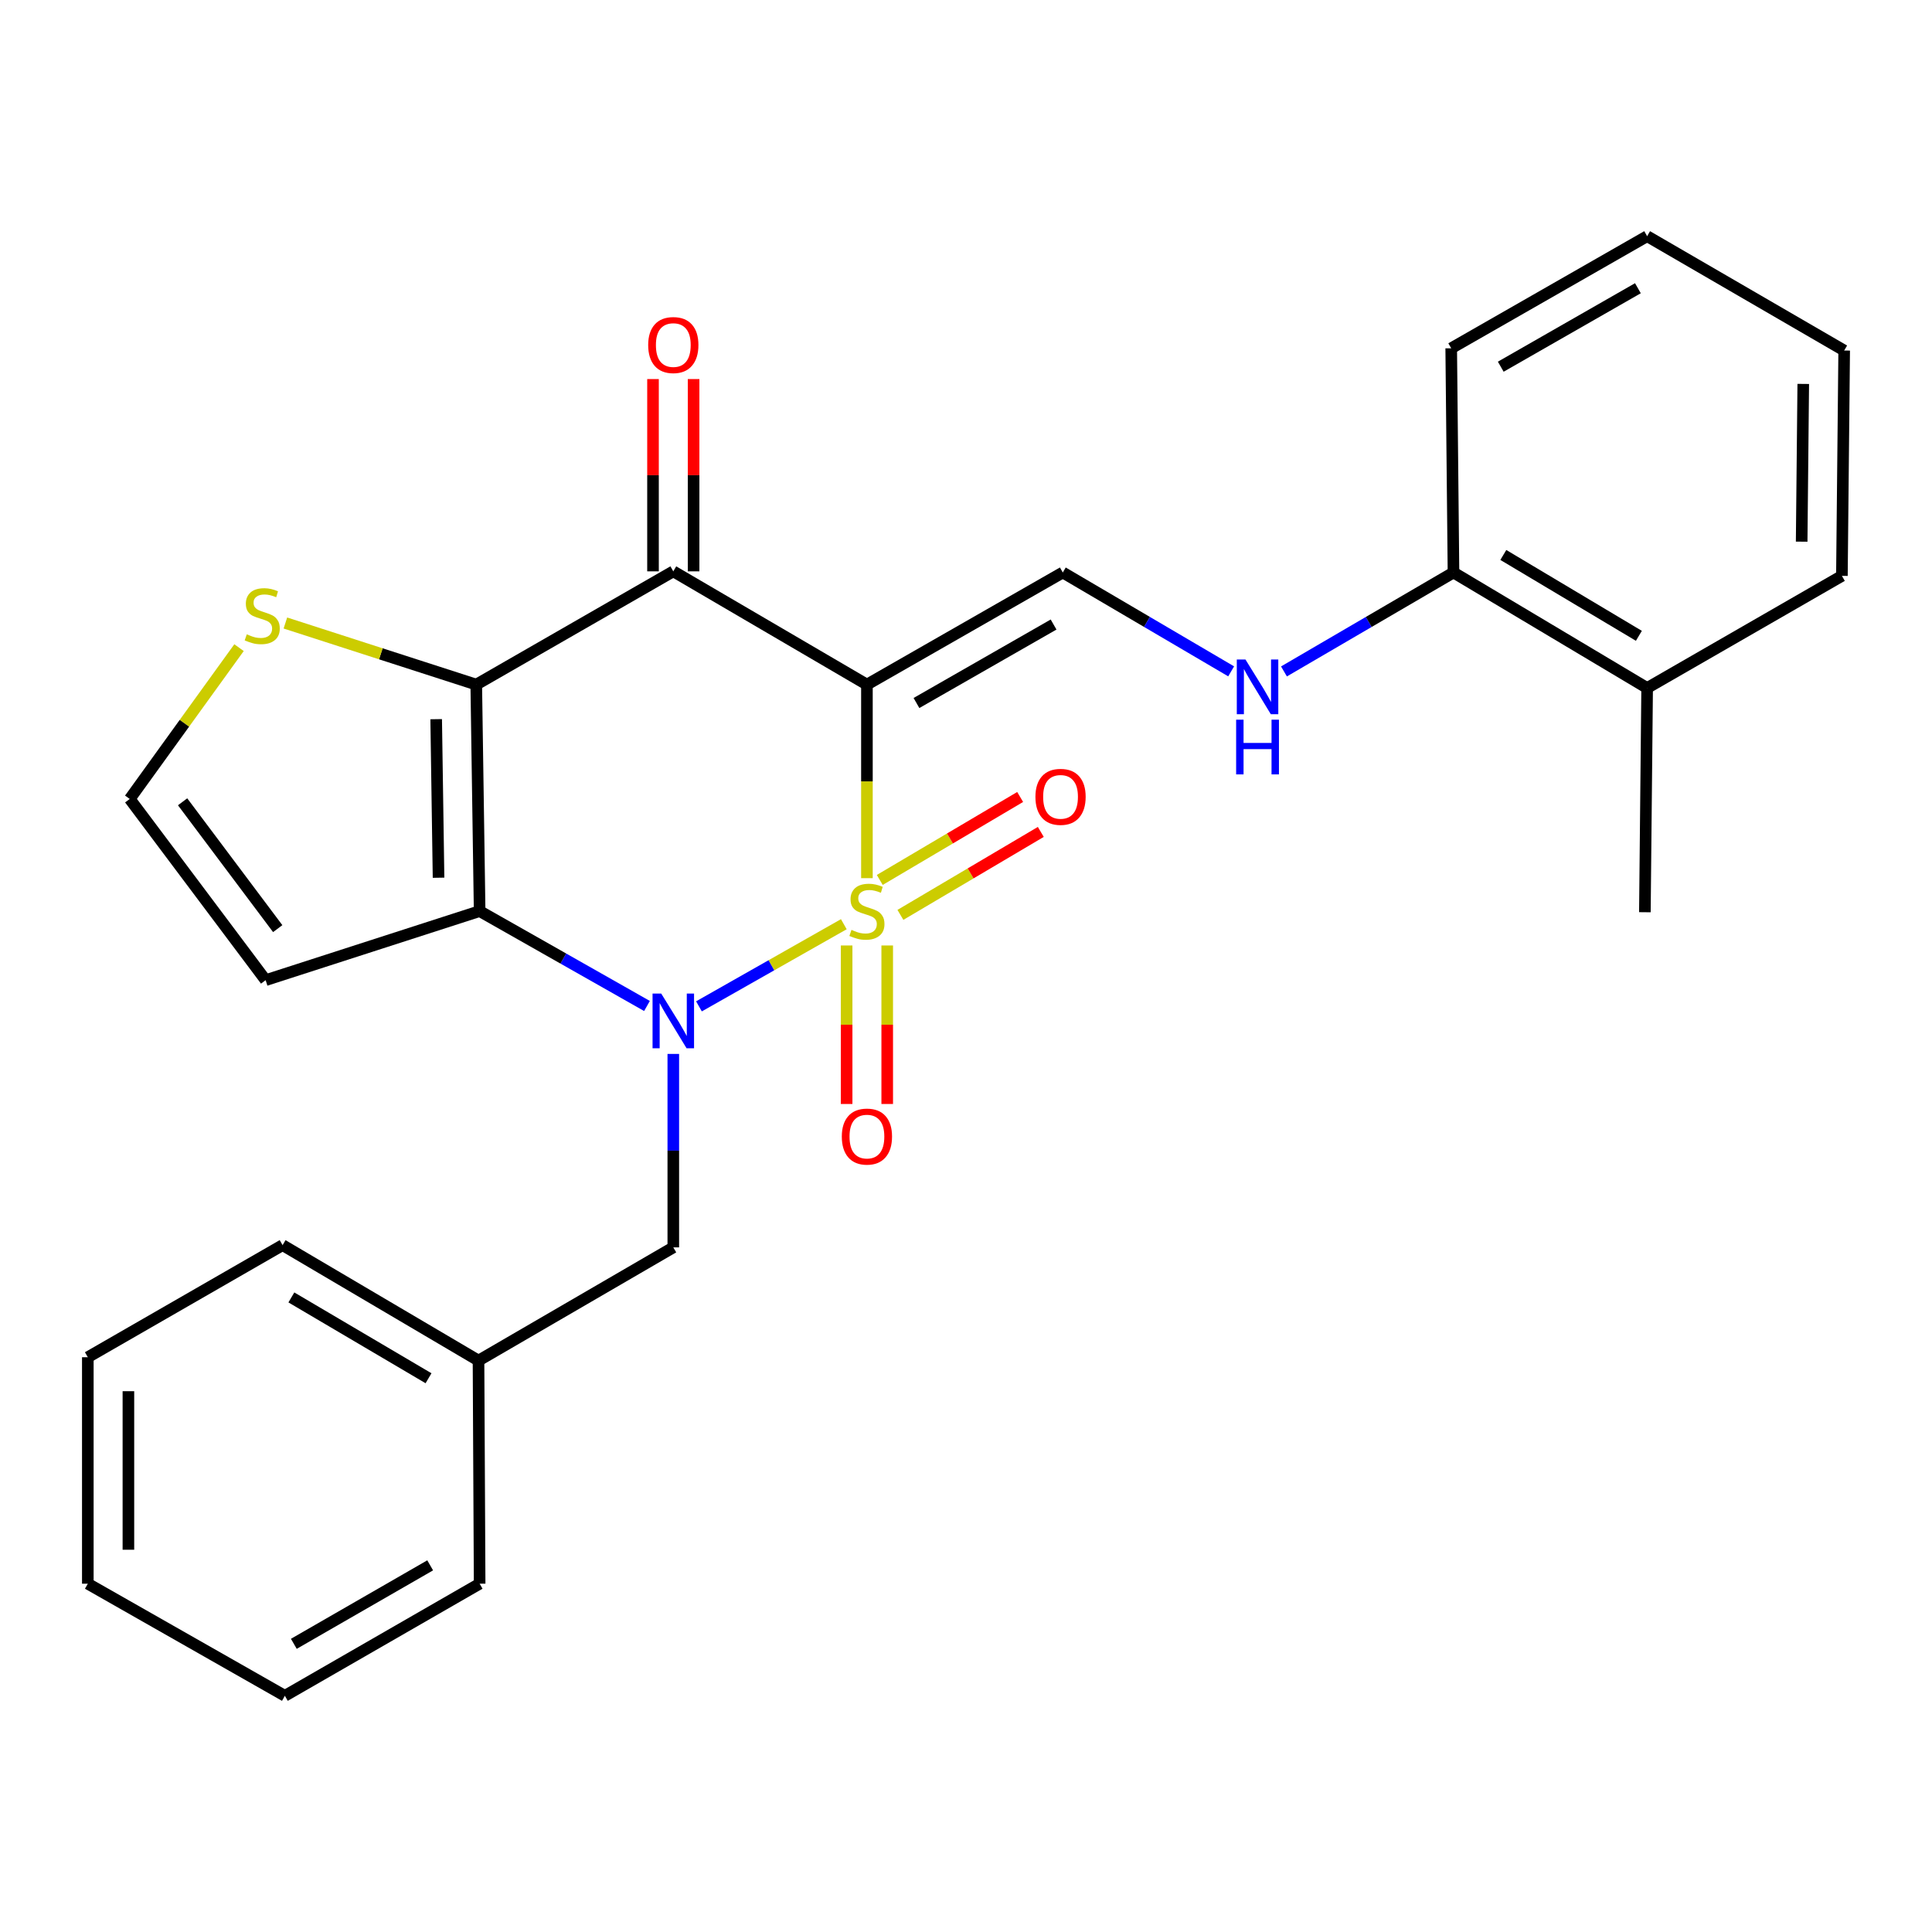 <?xml version='1.0' encoding='iso-8859-1'?>
<svg version='1.1' baseProfile='full'
              xmlns='http://www.w3.org/2000/svg'
                      xmlns:rdkit='http://www.rdkit.org/xml'
                      xmlns:xlink='http://www.w3.org/1999/xlink'
                  xml:space='preserve'
width='1000px' height='1000px' viewBox='0 0 1000 1000'>
<!-- END OF HEADER -->
<rect style='opacity:1.0;fill:#FFFFFF;stroke:none' width='1000' height='1000' x='0' y='0'> </rect>
<path class='bond-0' d='M 448.718,454.531 L 448.718,404.439' style='fill:none;fill-rule:evenodd;stroke:#CCCC00;stroke-width:6px;stroke-linecap:butt;stroke-linejoin:miter;stroke-opacity:1' />
<path class='bond-0' d='M 448.718,404.439 L 448.718,354.348' style='fill:none;fill-rule:evenodd;stroke:#000000;stroke-width:6px;stroke-linecap:butt;stroke-linejoin:miter;stroke-opacity:1' />
<path class='bond-1' d='M 436.758,478.365 L 399.267,499.627' style='fill:none;fill-rule:evenodd;stroke:#CCCC00;stroke-width:6px;stroke-linecap:butt;stroke-linejoin:miter;stroke-opacity:1' />
<path class='bond-1' d='M 399.267,499.627 L 361.777,520.889' style='fill:none;fill-rule:evenodd;stroke:#0000FF;stroke-width:6px;stroke-linecap:butt;stroke-linejoin:miter;stroke-opacity:1' />
<path class='bond-7' d='M 466.052,473.54 L 502.385,452.071' style='fill:none;fill-rule:evenodd;stroke:#CCCC00;stroke-width:6px;stroke-linecap:butt;stroke-linejoin:miter;stroke-opacity:1' />
<path class='bond-7' d='M 502.385,452.071 L 538.717,430.602' style='fill:none;fill-rule:evenodd;stroke:#FF0000;stroke-width:6px;stroke-linecap:butt;stroke-linejoin:miter;stroke-opacity:1' />
<path class='bond-7' d='M 455.365,455.453 L 491.698,433.985' style='fill:none;fill-rule:evenodd;stroke:#CCCC00;stroke-width:6px;stroke-linecap:butt;stroke-linejoin:miter;stroke-opacity:1' />
<path class='bond-7' d='M 491.698,433.985 L 528.031,412.516' style='fill:none;fill-rule:evenodd;stroke:#FF0000;stroke-width:6px;stroke-linecap:butt;stroke-linejoin:miter;stroke-opacity:1' />
<path class='bond-8' d='M 438.214,489.377 L 438.214,530.397' style='fill:none;fill-rule:evenodd;stroke:#CCCC00;stroke-width:6px;stroke-linecap:butt;stroke-linejoin:miter;stroke-opacity:1' />
<path class='bond-8' d='M 438.214,530.397 L 438.214,571.418' style='fill:none;fill-rule:evenodd;stroke:#FF0000;stroke-width:6px;stroke-linecap:butt;stroke-linejoin:miter;stroke-opacity:1' />
<path class='bond-8' d='M 459.222,489.377 L 459.222,530.397' style='fill:none;fill-rule:evenodd;stroke:#CCCC00;stroke-width:6px;stroke-linecap:butt;stroke-linejoin:miter;stroke-opacity:1' />
<path class='bond-8' d='M 459.222,530.397 L 459.222,571.418' style='fill:none;fill-rule:evenodd;stroke:#FF0000;stroke-width:6px;stroke-linecap:butt;stroke-linejoin:miter;stroke-opacity:1' />
<path class='bond-4' d='M 448.718,354.348 L 348.5,295.725' style='fill:none;fill-rule:evenodd;stroke:#000000;stroke-width:6px;stroke-linecap:butt;stroke-linejoin:miter;stroke-opacity:1' />
<path class='bond-5' d='M 448.718,354.348 L 550.103,296.32' style='fill:none;fill-rule:evenodd;stroke:#000000;stroke-width:6px;stroke-linecap:butt;stroke-linejoin:miter;stroke-opacity:1' />
<path class='bond-5' d='M 474.361,363.876 L 545.331,323.257' style='fill:none;fill-rule:evenodd;stroke:#000000;stroke-width:6px;stroke-linecap:butt;stroke-linejoin:miter;stroke-opacity:1' />
<path class='bond-2' d='M 334.88,520.696 L 291.569,496.138' style='fill:none;fill-rule:evenodd;stroke:#0000FF;stroke-width:6px;stroke-linecap:butt;stroke-linejoin:miter;stroke-opacity:1' />
<path class='bond-2' d='M 291.569,496.138 L 248.259,471.581' style='fill:none;fill-rule:evenodd;stroke:#000000;stroke-width:6px;stroke-linecap:butt;stroke-linejoin:miter;stroke-opacity:1' />
<path class='bond-11' d='M 348.5,545.509 L 348.5,595.575' style='fill:none;fill-rule:evenodd;stroke:#0000FF;stroke-width:6px;stroke-linecap:butt;stroke-linejoin:miter;stroke-opacity:1' />
<path class='bond-11' d='M 348.5,595.575 L 348.5,645.641' style='fill:none;fill-rule:evenodd;stroke:#000000;stroke-width:6px;stroke-linecap:butt;stroke-linejoin:miter;stroke-opacity:1' />
<path class='bond-3' d='M 248.259,471.581 L 246.509,354.348' style='fill:none;fill-rule:evenodd;stroke:#000000;stroke-width:6px;stroke-linecap:butt;stroke-linejoin:miter;stroke-opacity:1' />
<path class='bond-3' d='M 226.991,454.31 L 225.766,372.246' style='fill:none;fill-rule:evenodd;stroke:#000000;stroke-width:6px;stroke-linecap:butt;stroke-linejoin:miter;stroke-opacity:1' />
<path class='bond-9' d='M 248.259,471.581 L 137.491,507.329' style='fill:none;fill-rule:evenodd;stroke:#000000;stroke-width:6px;stroke-linecap:butt;stroke-linejoin:miter;stroke-opacity:1' />
<path class='bond-6' d='M 246.509,354.348 L 197.114,338.408' style='fill:none;fill-rule:evenodd;stroke:#000000;stroke-width:6px;stroke-linecap:butt;stroke-linejoin:miter;stroke-opacity:1' />
<path class='bond-6' d='M 197.114,338.408 L 147.719,322.469' style='fill:none;fill-rule:evenodd;stroke:#CCCC00;stroke-width:6px;stroke-linecap:butt;stroke-linejoin:miter;stroke-opacity:1' />
<path class='bond-27' d='M 246.509,354.348 L 348.5,295.725' style='fill:none;fill-rule:evenodd;stroke:#000000;stroke-width:6px;stroke-linecap:butt;stroke-linejoin:miter;stroke-opacity:1' />
<path class='bond-13' d='M 359.004,295.725 L 359.004,245.965' style='fill:none;fill-rule:evenodd;stroke:#000000;stroke-width:6px;stroke-linecap:butt;stroke-linejoin:miter;stroke-opacity:1' />
<path class='bond-13' d='M 359.004,245.965 L 359.004,196.204' style='fill:none;fill-rule:evenodd;stroke:#FF0000;stroke-width:6px;stroke-linecap:butt;stroke-linejoin:miter;stroke-opacity:1' />
<path class='bond-13' d='M 337.997,295.725 L 337.997,245.965' style='fill:none;fill-rule:evenodd;stroke:#000000;stroke-width:6px;stroke-linecap:butt;stroke-linejoin:miter;stroke-opacity:1' />
<path class='bond-13' d='M 337.997,245.965 L 337.997,196.204' style='fill:none;fill-rule:evenodd;stroke:#FF0000;stroke-width:6px;stroke-linecap:butt;stroke-linejoin:miter;stroke-opacity:1' />
<path class='bond-10' d='M 550.103,296.32 L 593.673,321.906' style='fill:none;fill-rule:evenodd;stroke:#000000;stroke-width:6px;stroke-linecap:butt;stroke-linejoin:miter;stroke-opacity:1' />
<path class='bond-10' d='M 593.673,321.906 L 637.242,347.491' style='fill:none;fill-rule:evenodd;stroke:#0000FF;stroke-width:6px;stroke-linecap:butt;stroke-linejoin:miter;stroke-opacity:1' />
<path class='bond-28' d='M 123.721,335.224 L 95.436,374.383' style='fill:none;fill-rule:evenodd;stroke:#CCCC00;stroke-width:6px;stroke-linecap:butt;stroke-linejoin:miter;stroke-opacity:1' />
<path class='bond-28' d='M 95.436,374.383 L 67.151,413.542' style='fill:none;fill-rule:evenodd;stroke:#000000;stroke-width:6px;stroke-linecap:butt;stroke-linejoin:miter;stroke-opacity:1' />
<path class='bond-12' d='M 137.491,507.329 L 67.151,413.542' style='fill:none;fill-rule:evenodd;stroke:#000000;stroke-width:6px;stroke-linecap:butt;stroke-linejoin:miter;stroke-opacity:1' />
<path class='bond-12' d='M 143.746,480.657 L 94.508,415.006' style='fill:none;fill-rule:evenodd;stroke:#000000;stroke-width:6px;stroke-linecap:butt;stroke-linejoin:miter;stroke-opacity:1' />
<path class='bond-14' d='M 664.58,347.533 L 708.452,321.926' style='fill:none;fill-rule:evenodd;stroke:#0000FF;stroke-width:6px;stroke-linecap:butt;stroke-linejoin:miter;stroke-opacity:1' />
<path class='bond-14' d='M 708.452,321.926 L 752.324,296.32' style='fill:none;fill-rule:evenodd;stroke:#000000;stroke-width:6px;stroke-linecap:butt;stroke-linejoin:miter;stroke-opacity:1' />
<path class='bond-16' d='M 348.5,645.641 L 247.676,704.24' style='fill:none;fill-rule:evenodd;stroke:#000000;stroke-width:6px;stroke-linecap:butt;stroke-linejoin:miter;stroke-opacity:1' />
<path class='bond-15' d='M 752.324,296.32 L 852.554,356.11' style='fill:none;fill-rule:evenodd;stroke:#000000;stroke-width:6px;stroke-linecap:butt;stroke-linejoin:miter;stroke-opacity:1' />
<path class='bond-15' d='M 778.121,287.247 L 848.282,329.1' style='fill:none;fill-rule:evenodd;stroke:#000000;stroke-width:6px;stroke-linecap:butt;stroke-linejoin:miter;stroke-opacity:1' />
<path class='bond-17' d='M 752.324,296.32 L 751.145,180.276' style='fill:none;fill-rule:evenodd;stroke:#000000;stroke-width:6px;stroke-linecap:butt;stroke-linejoin:miter;stroke-opacity:1' />
<path class='bond-18' d='M 852.554,356.11 L 851.387,472.165' style='fill:none;fill-rule:evenodd;stroke:#000000;stroke-width:6px;stroke-linecap:butt;stroke-linejoin:miter;stroke-opacity:1' />
<path class='bond-19' d='M 852.554,356.11 L 953.367,298.071' style='fill:none;fill-rule:evenodd;stroke:#000000;stroke-width:6px;stroke-linecap:butt;stroke-linejoin:miter;stroke-opacity:1' />
<path class='bond-20' d='M 247.676,704.24 L 146.268,644.485' style='fill:none;fill-rule:evenodd;stroke:#000000;stroke-width:6px;stroke-linecap:butt;stroke-linejoin:miter;stroke-opacity:1' />
<path class='bond-20' d='M 221.8,713.376 L 150.814,671.548' style='fill:none;fill-rule:evenodd;stroke:#000000;stroke-width:6px;stroke-linecap:butt;stroke-linejoin:miter;stroke-opacity:1' />
<path class='bond-21' d='M 247.676,704.24 L 248.259,819.724' style='fill:none;fill-rule:evenodd;stroke:#000000;stroke-width:6px;stroke-linecap:butt;stroke-linejoin:miter;stroke-opacity:1' />
<path class='bond-23' d='M 751.145,180.276 L 852.554,122.249' style='fill:none;fill-rule:evenodd;stroke:#000000;stroke-width:6px;stroke-linecap:butt;stroke-linejoin:miter;stroke-opacity:1' />
<path class='bond-23' d='M 776.79,189.806 L 847.776,149.186' style='fill:none;fill-rule:evenodd;stroke:#000000;stroke-width:6px;stroke-linecap:butt;stroke-linejoin:miter;stroke-opacity:1' />
<path class='bond-30' d='M 953.367,298.071 L 954.545,181.432' style='fill:none;fill-rule:evenodd;stroke:#000000;stroke-width:6px;stroke-linecap:butt;stroke-linejoin:miter;stroke-opacity:1' />
<path class='bond-30' d='M 932.537,280.362 L 933.362,198.715' style='fill:none;fill-rule:evenodd;stroke:#000000;stroke-width:6px;stroke-linecap:butt;stroke-linejoin:miter;stroke-opacity:1' />
<path class='bond-25' d='M 146.268,644.485 L 45.455,702.501' style='fill:none;fill-rule:evenodd;stroke:#000000;stroke-width:6px;stroke-linecap:butt;stroke-linejoin:miter;stroke-opacity:1' />
<path class='bond-24' d='M 248.259,819.724 L 147.446,877.751' style='fill:none;fill-rule:evenodd;stroke:#000000;stroke-width:6px;stroke-linecap:butt;stroke-linejoin:miter;stroke-opacity:1' />
<path class='bond-24' d='M 222.658,810.221 L 152.088,850.84' style='fill:none;fill-rule:evenodd;stroke:#000000;stroke-width:6px;stroke-linecap:butt;stroke-linejoin:miter;stroke-opacity:1' />
<path class='bond-22' d='M 954.545,181.432 L 852.554,122.249' style='fill:none;fill-rule:evenodd;stroke:#000000;stroke-width:6px;stroke-linecap:butt;stroke-linejoin:miter;stroke-opacity:1' />
<path class='bond-26' d='M 147.446,877.751 L 45.455,819.724' style='fill:none;fill-rule:evenodd;stroke:#000000;stroke-width:6px;stroke-linecap:butt;stroke-linejoin:miter;stroke-opacity:1' />
<path class='bond-29' d='M 45.455,702.501 L 45.455,819.724' style='fill:none;fill-rule:evenodd;stroke:#000000;stroke-width:6px;stroke-linecap:butt;stroke-linejoin:miter;stroke-opacity:1' />
<path class='bond-29' d='M 66.462,720.085 L 66.462,802.14' style='fill:none;fill-rule:evenodd;stroke:#000000;stroke-width:6px;stroke-linecap:butt;stroke-linejoin:miter;stroke-opacity:1' />
<path  class='atom-0' d='M 440.718 481.301
Q 441.038 481.421, 442.358 481.981
Q 443.678 482.541, 445.118 482.901
Q 446.598 483.221, 448.038 483.221
Q 450.718 483.221, 452.278 481.941
Q 453.838 480.621, 453.838 478.341
Q 453.838 476.781, 453.038 475.821
Q 452.278 474.861, 451.078 474.341
Q 449.878 473.821, 447.878 473.221
Q 445.358 472.461, 443.838 471.741
Q 442.358 471.021, 441.278 469.501
Q 440.238 467.981, 440.238 465.421
Q 440.238 461.861, 442.638 459.661
Q 445.078 457.461, 449.878 457.461
Q 453.158 457.461, 456.878 459.021
L 455.958 462.101
Q 452.558 460.701, 449.998 460.701
Q 447.238 460.701, 445.718 461.861
Q 444.198 462.981, 444.238 464.941
Q 444.238 466.461, 444.998 467.381
Q 445.798 468.301, 446.918 468.821
Q 448.078 469.341, 449.998 469.941
Q 452.558 470.741, 454.078 471.541
Q 455.598 472.341, 456.678 473.981
Q 457.798 475.581, 457.798 478.341
Q 457.798 482.261, 455.158 484.381
Q 452.558 486.461, 448.198 486.461
Q 445.678 486.461, 443.758 485.901
Q 441.878 485.381, 439.638 484.461
L 440.718 481.301
' fill='#CCCC00'/>
<path  class='atom-2' d='M 342.24 514.259
L 351.52 529.259
Q 352.44 530.739, 353.92 533.419
Q 355.4 536.099, 355.48 536.259
L 355.48 514.259
L 359.24 514.259
L 359.24 542.579
L 355.36 542.579
L 345.4 526.179
Q 344.24 524.259, 343 522.059
Q 341.8 519.859, 341.44 519.179
L 341.44 542.579
L 337.76 542.579
L 337.76 514.259
L 342.24 514.259
' fill='#0000FF'/>
<path  class='atom-7' d='M 127.729 328.32
Q 128.049 328.44, 129.369 329
Q 130.689 329.56, 132.129 329.92
Q 133.609 330.24, 135.049 330.24
Q 137.729 330.24, 139.289 328.96
Q 140.849 327.64, 140.849 325.36
Q 140.849 323.8, 140.049 322.84
Q 139.289 321.88, 138.089 321.36
Q 136.889 320.84, 134.889 320.24
Q 132.369 319.48, 130.849 318.76
Q 129.369 318.04, 128.289 316.52
Q 127.249 315, 127.249 312.44
Q 127.249 308.88, 129.649 306.68
Q 132.089 304.48, 136.889 304.48
Q 140.169 304.48, 143.889 306.04
L 142.969 309.12
Q 139.569 307.72, 137.009 307.72
Q 134.249 307.72, 132.729 308.88
Q 131.209 310, 131.249 311.96
Q 131.249 313.48, 132.009 314.4
Q 132.809 315.32, 133.929 315.84
Q 135.089 316.36, 137.009 316.96
Q 139.569 317.76, 141.089 318.56
Q 142.609 319.36, 143.689 321
Q 144.809 322.6, 144.809 325.36
Q 144.809 329.28, 142.169 331.4
Q 139.569 333.48, 135.209 333.48
Q 132.689 333.48, 130.769 332.92
Q 128.889 332.4, 126.649 331.48
L 127.729 328.32
' fill='#CCCC00'/>
<path  class='atom-8' d='M 535.936 412.443
Q 535.936 405.643, 539.296 401.843
Q 542.656 398.043, 548.936 398.043
Q 555.216 398.043, 558.576 401.843
Q 561.936 405.643, 561.936 412.443
Q 561.936 419.323, 558.536 423.243
Q 555.136 427.123, 548.936 427.123
Q 542.696 427.123, 539.296 423.243
Q 535.936 419.363, 535.936 412.443
M 548.936 423.923
Q 553.256 423.923, 555.576 421.043
Q 557.936 418.123, 557.936 412.443
Q 557.936 406.883, 555.576 404.083
Q 553.256 401.243, 548.936 401.243
Q 544.616 401.243, 542.256 404.043
Q 539.936 406.843, 539.936 412.443
Q 539.936 418.163, 542.256 421.043
Q 544.616 423.923, 548.936 423.923
' fill='#FF0000'/>
<path  class='atom-9' d='M 435.718 588.288
Q 435.718 581.488, 439.078 577.688
Q 442.438 573.888, 448.718 573.888
Q 454.998 573.888, 458.358 577.688
Q 461.718 581.488, 461.718 588.288
Q 461.718 595.168, 458.318 599.088
Q 454.918 602.968, 448.718 602.968
Q 442.478 602.968, 439.078 599.088
Q 435.718 595.208, 435.718 588.288
M 448.718 599.768
Q 453.038 599.768, 455.358 596.888
Q 457.718 593.968, 457.718 588.288
Q 457.718 582.728, 455.358 579.928
Q 453.038 577.088, 448.718 577.088
Q 444.398 577.088, 442.038 579.888
Q 439.718 582.688, 439.718 588.288
Q 439.718 594.008, 442.038 596.888
Q 444.398 599.768, 448.718 599.768
' fill='#FF0000'/>
<path  class='atom-11' d='M 644.644 341.355
L 653.924 356.355
Q 654.844 357.835, 656.324 360.515
Q 657.804 363.195, 657.884 363.355
L 657.884 341.355
L 661.644 341.355
L 661.644 369.675
L 657.764 369.675
L 647.804 353.275
Q 646.644 351.355, 645.404 349.155
Q 644.204 346.955, 643.844 346.275
L 643.844 369.675
L 640.164 369.675
L 640.164 341.355
L 644.644 341.355
' fill='#0000FF'/>
<path  class='atom-11' d='M 639.824 372.507
L 643.664 372.507
L 643.664 384.547
L 658.144 384.547
L 658.144 372.507
L 661.984 372.507
L 661.984 400.827
L 658.144 400.827
L 658.144 387.747
L 643.664 387.747
L 643.664 400.827
L 639.824 400.827
L 639.824 372.507
' fill='#0000FF'/>
<path  class='atom-14' d='M 335.5 178.594
Q 335.5 171.794, 338.86 167.994
Q 342.22 164.194, 348.5 164.194
Q 354.78 164.194, 358.14 167.994
Q 361.5 171.794, 361.5 178.594
Q 361.5 185.474, 358.1 189.394
Q 354.7 193.274, 348.5 193.274
Q 342.26 193.274, 338.86 189.394
Q 335.5 185.514, 335.5 178.594
M 348.5 190.074
Q 352.82 190.074, 355.14 187.194
Q 357.5 184.274, 357.5 178.594
Q 357.5 173.034, 355.14 170.234
Q 352.82 167.394, 348.5 167.394
Q 344.18 167.394, 341.82 170.194
Q 339.5 172.994, 339.5 178.594
Q 339.5 184.314, 341.82 187.194
Q 344.18 190.074, 348.5 190.074
' fill='#FF0000'/>
</svg>
